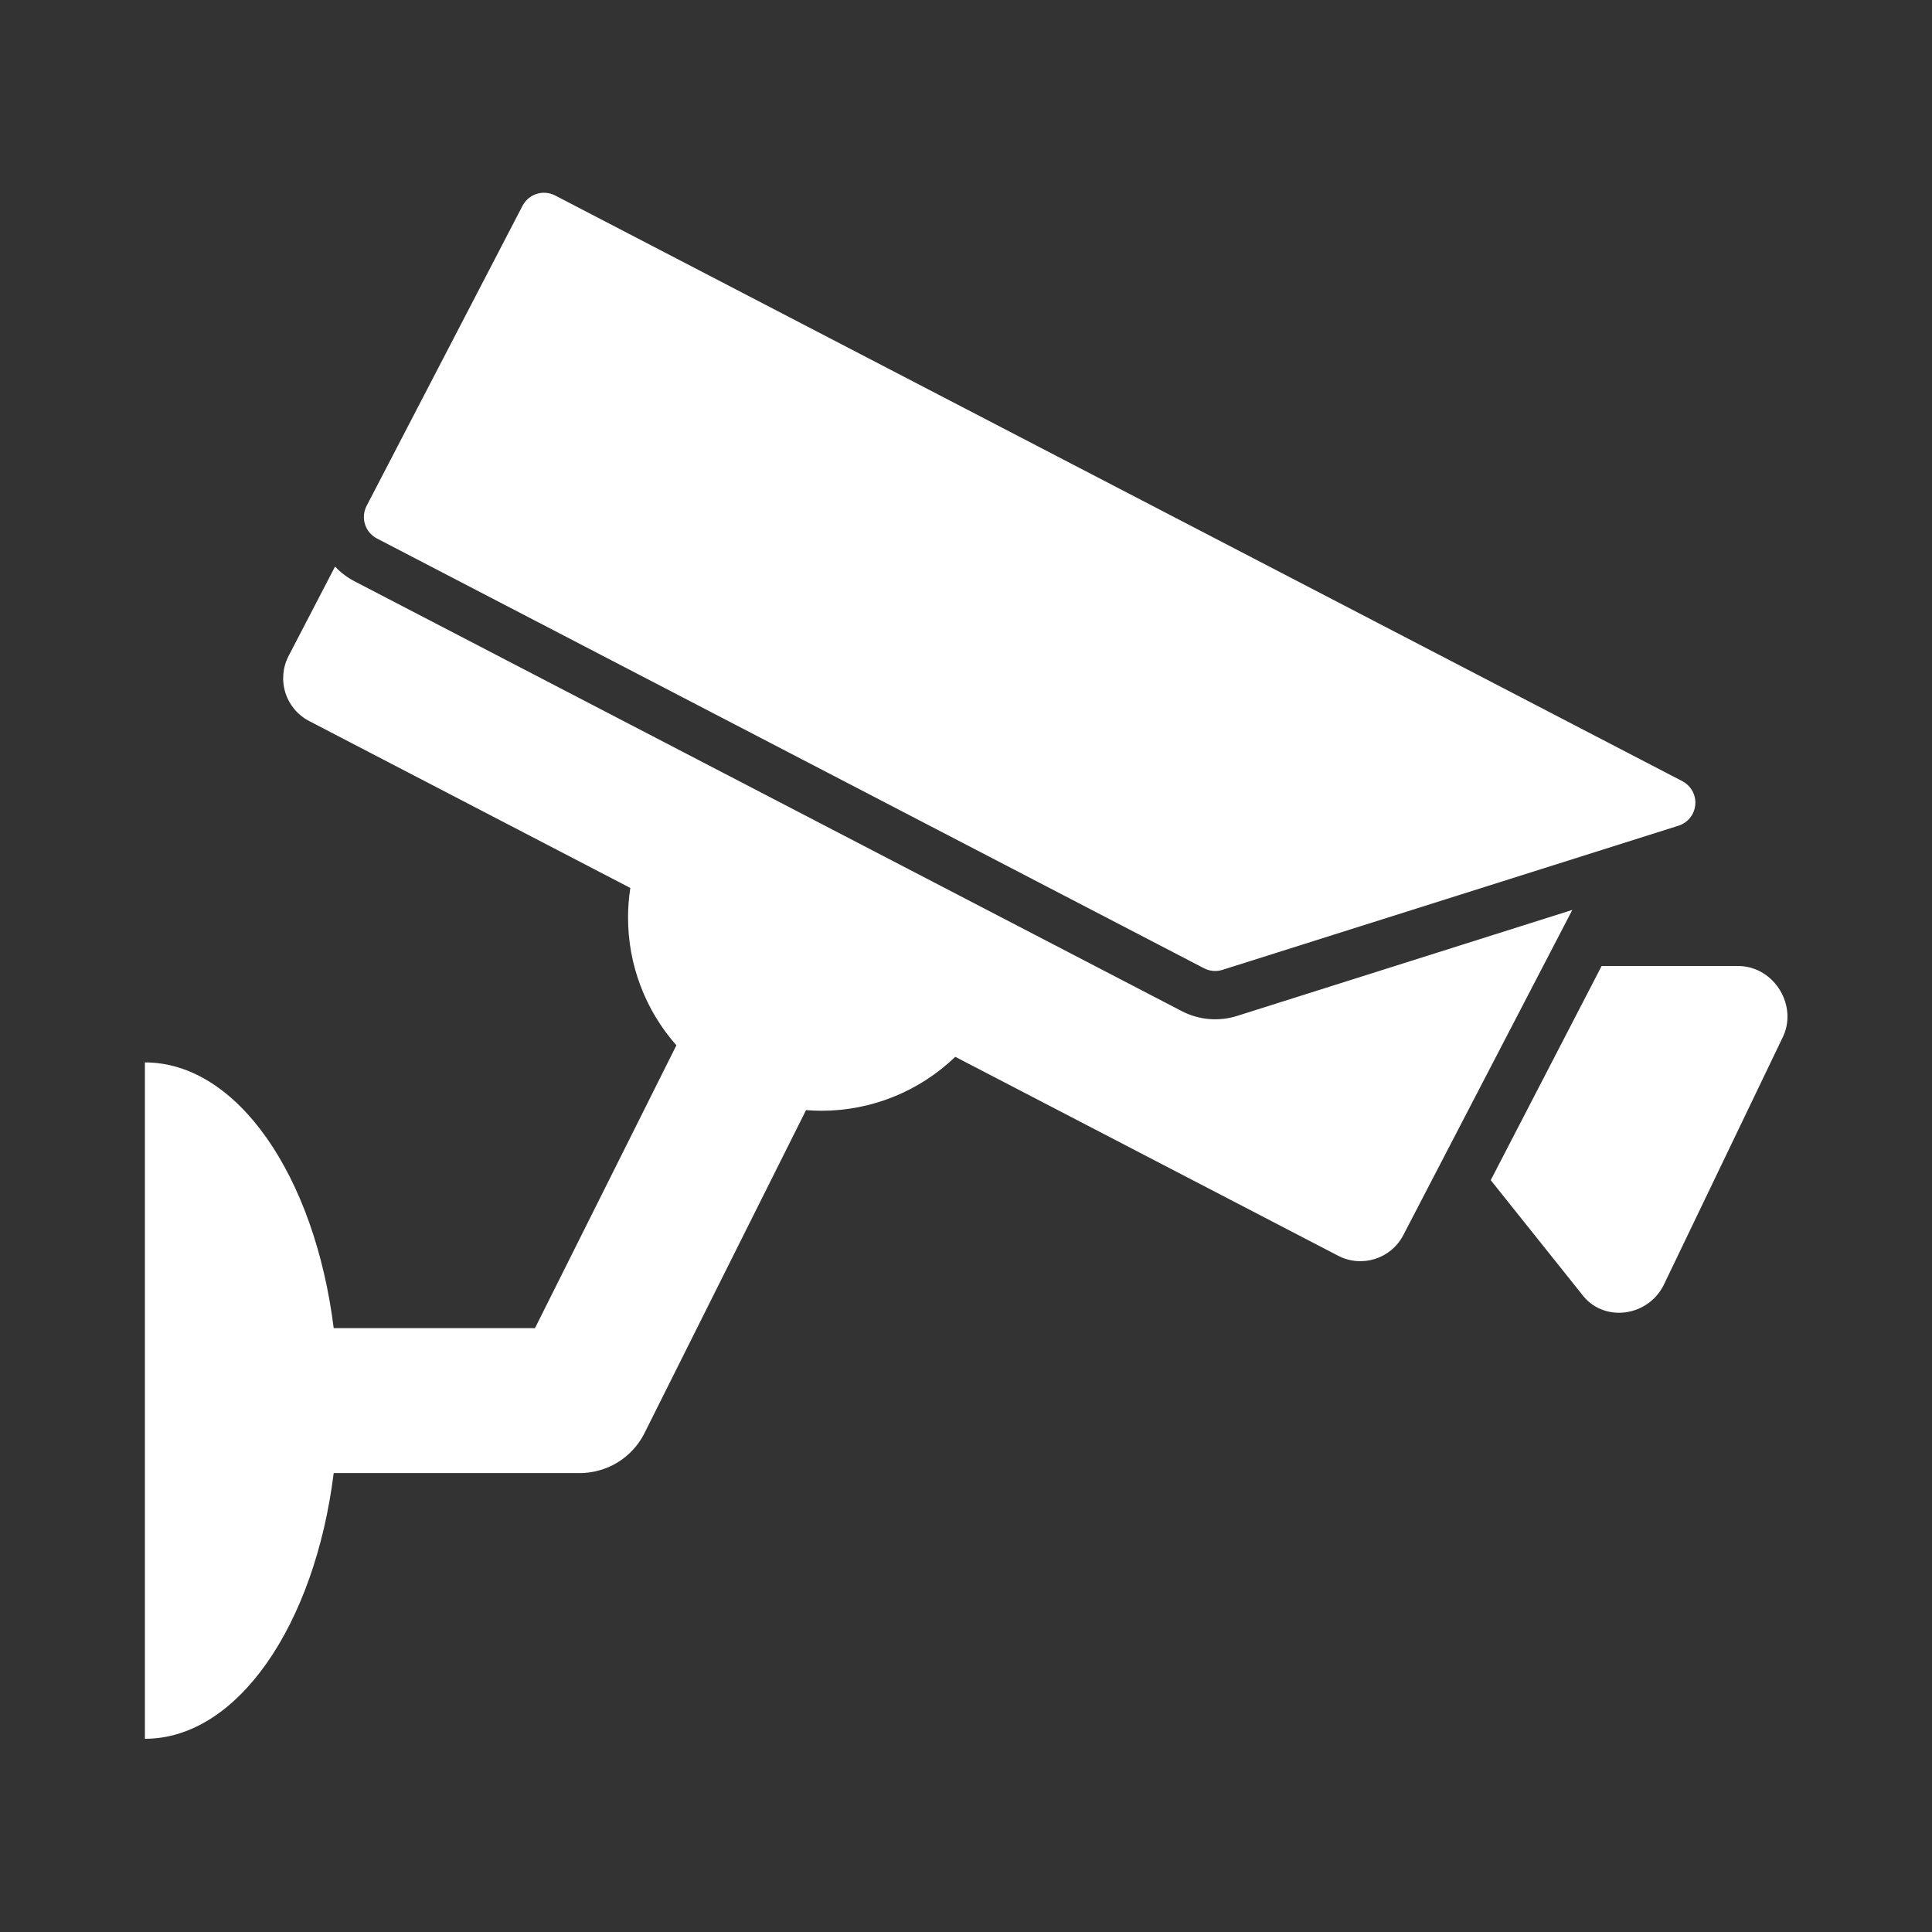 <?xml version="1.0" encoding="utf-8" ?>
<svg xmlns="http://www.w3.org/2000/svg" xmlns:xlink="http://www.w3.org/1999/xlink" width="40" height="40">
	<rect width="100%" height="100%" fill="#333333" stroke="none"/>
	<path fill="white" transform="translate(3 3.991)" d="M22.611 17.043C22.231 17.162 21.82 17.127 21.467 16.943L4.342 8.045C4.19 7.967 4.054 7.863 3.937 7.739L2.975 9.59C2.853 9.825 2.829 10.099 2.909 10.352C2.989 10.605 3.166 10.816 3.402 10.938L10.05 14.393C10.019 14.595 10.003 14.8 10.003 15.004C10.002 15.979 10.358 16.921 11.004 17.651L8.076 23.507L3.909 23.507C3.516 20.361 1.916 18.005 0 18.005L0 32.009C1.916 32.009 3.516 29.653 3.909 26.507L8.991 26.507C8.994 26.507 8.998 26.508 9.002 26.508C9.012 26.508 9.022 26.507 9.033 26.507C9.052 26.506 9.071 26.506 9.091 26.505C9.103 26.504 9.114 26.503 9.126 26.502C9.148 26.5 9.17 26.498 9.191 26.495C9.199 26.494 9.207 26.493 9.215 26.492C9.279 26.483 9.343 26.47 9.405 26.452L9.409 26.451C9.504 26.424 9.597 26.388 9.686 26.343L9.697 26.337C9.751 26.309 9.804 26.277 9.855 26.242C9.864 26.235 9.874 26.228 9.883 26.222C9.898 26.211 9.913 26.2 9.927 26.188C9.937 26.18 9.948 26.172 9.958 26.164C9.977 26.148 9.996 26.131 10.015 26.114C10.027 26.104 10.038 26.093 10.049 26.082C10.059 26.072 10.069 26.062 10.08 26.051C10.09 26.041 10.101 26.03 10.111 26.018C10.129 25.999 10.146 25.979 10.163 25.958C10.17 25.949 10.177 25.94 10.185 25.931C10.198 25.914 10.211 25.896 10.224 25.878C10.229 25.871 10.234 25.864 10.239 25.857C10.258 25.83 10.275 25.803 10.292 25.775L10.294 25.77C10.312 25.741 10.329 25.71 10.344 25.679C10.344 25.679 10.345 25.678 10.345 25.678L10.347 25.673C10.351 25.666 10.354 25.66 10.357 25.653L13.688 18.993C13.792 19.001 13.898 19.005 14.005 19.006C15.039 19.007 16.033 18.606 16.778 17.889L24.705 22.008C25.195 22.262 25.799 22.072 26.054 21.581L29.553 14.848L22.611 17.043ZM33 16.009L30.16 16.009L27.864 20.443L29.741 22.793C30.178 23.395 31.096 23.286 31.439 22.627L33.897 17.511C34.24 16.851 33.744 16.021 33 16.009ZM4.803 7.157L21.928 16.056C22.046 16.117 22.183 16.129 22.309 16.089L31.752 13.104C31.945 13.043 32.082 12.872 32.099 12.67C32.117 12.469 32.011 12.277 31.832 12.183L8.493 0.056C8.375 -0.005 8.238 -0.017 8.112 0.023C7.985 0.063 7.88 0.152 7.818 0.27L4.59 6.483C4.529 6.6 4.517 6.738 4.557 6.864C4.597 6.991 4.685 7.096 4.803 7.157Z" fill-rule="evenodd"/>
</svg>
